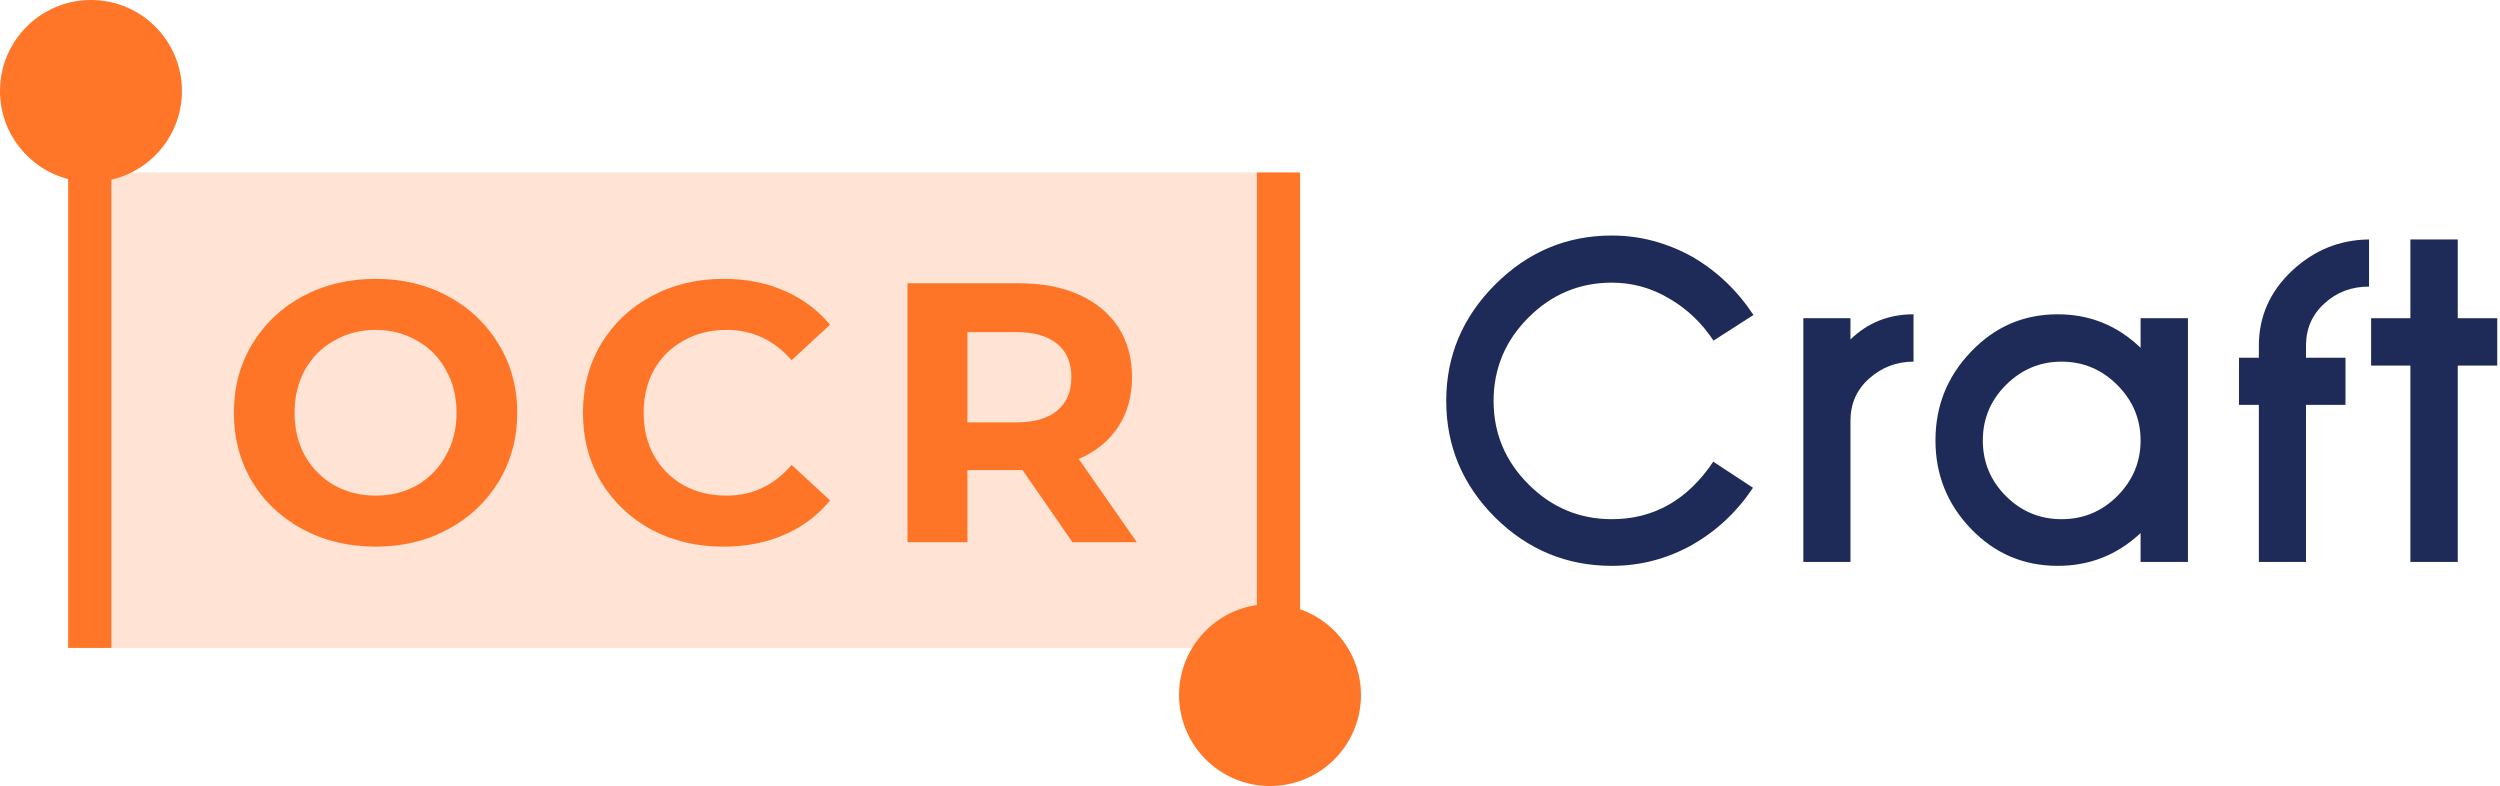 <?xml version="1.0" encoding="UTF-8"?> <svg xmlns="http://www.w3.org/2000/svg" width="687" height="216" viewBox="0 0 687 216" fill="none"> <path d="M103.204 150.22C95.818 150.22 89.144 148.627 83.181 145.443C77.285 142.258 72.644 137.887 69.256 132.331C65.935 126.706 64.275 120.405 64.275 113.425C64.275 106.446 65.935 100.178 69.256 94.621C72.644 88.997 77.285 84.592 83.181 81.408C89.144 78.223 95.818 76.63 103.204 76.63C110.591 76.63 117.231 78.223 123.126 81.408C129.022 84.592 133.663 88.997 137.052 94.621C140.44 100.178 142.134 106.446 142.134 113.425C142.134 120.405 140.44 126.706 137.052 132.331C133.663 137.887 129.022 142.258 123.126 145.443C117.231 148.627 110.591 150.22 103.204 150.22ZM103.204 136.193C107.406 136.193 111.2 135.244 114.588 133.347C117.977 131.382 120.619 128.671 122.517 125.216C124.482 121.76 125.464 117.83 125.464 113.425C125.464 109.021 124.482 105.09 122.517 101.635C120.619 98.179 117.977 95.502 114.588 93.605C111.2 91.64 107.406 90.657 103.204 90.657C99.003 90.657 95.209 91.64 91.82 93.605C88.432 95.502 85.756 98.179 83.791 101.635C81.893 105.09 80.945 109.021 80.945 113.425C80.945 117.83 81.893 121.76 83.791 125.216C85.756 128.671 88.432 131.382 91.82 133.347C95.209 135.244 99.003 136.193 103.204 136.193Z" fill="#FF7628"></path> <path d="M198.723 150.22C191.473 150.22 184.9 148.661 179.005 145.544C173.177 142.359 168.569 137.989 165.181 132.432C161.861 126.808 160.201 120.472 160.201 113.425C160.201 106.378 161.861 100.076 165.181 94.519C168.569 88.895 173.177 84.525 179.005 81.408C184.9 78.223 191.507 76.63 198.825 76.63C204.991 76.63 210.548 77.715 215.494 79.883C220.509 82.051 224.71 85.168 228.098 89.234L217.527 98.992C212.716 93.435 206.753 90.657 199.638 90.657C195.234 90.657 191.303 91.64 187.848 93.605C184.392 95.502 181.681 98.179 179.716 101.635C177.819 105.09 176.87 109.021 176.87 113.425C176.87 117.83 177.819 121.76 179.716 125.216C181.681 128.671 184.392 131.382 187.848 133.347C191.303 135.244 195.234 136.193 199.638 136.193C206.753 136.193 212.716 133.381 217.527 127.757L228.098 137.514C224.71 141.648 220.509 144.799 215.494 146.967C210.48 149.136 204.89 150.22 198.723 150.22Z" fill="#FF7628"></path> <path d="M294.715 149L280.993 129.18H265.848V149H249.382V77.85H280.18C286.482 77.85 291.936 78.9 296.544 81.001C301.22 83.102 304.811 86.083 307.318 89.946C309.826 93.808 311.079 98.382 311.079 103.667C311.079 108.953 309.792 113.527 307.217 117.389C304.709 121.184 301.118 124.098 296.443 126.13L312.4 149H294.715ZM294.41 103.667C294.41 99.669 293.122 96.62 290.547 94.519C287.972 92.351 284.212 91.267 279.265 91.267H265.848V116.068H279.265C284.212 116.068 287.972 114.984 290.547 112.815C293.122 110.647 294.41 107.598 294.41 103.667Z" fill="#FF7628"></path> <rect x="21.697" y="47.394" width="332.606" height="130.667" fill="#FF7628" fill-opacity="0.2" style="mix-blend-mode:multiply"></rect> <path fill-rule="evenodd" clip-rule="evenodd" d="M30.606 49.369C41.714 46.824 50 36.88 50 25C50 11.193 38.807 0 25 0C11.193 0 0 11.193 0 25C0 36.641 7.956 46.423 18.727 49.206V178.061H30.606V49.369Z" fill="#FF7628"></path> <path fill-rule="evenodd" clip-rule="evenodd" d="M357.272 167.401C367.014 170.816 374 180.092 374 191C374 204.807 362.807 216 349 216C335.193 216 324 204.807 324 191C324 178.417 333.295 168.006 345.394 166.258V47.394H357.272V167.401Z" fill="#FF7628"></path> <path d="M470.866 93.605C467.692 88.781 463.651 84.93 458.742 82.052C453.833 79.132 448.565 77.672 442.937 77.672C434.05 77.672 426.411 80.867 420.021 87.257C413.632 93.647 410.437 101.286 410.437 110.172C410.437 119.059 413.632 126.697 420.021 133.087C426.411 139.477 434.05 142.672 442.937 142.672C454.447 142.672 463.736 137.404 470.803 126.867L481.721 134.039C477.362 140.599 471.797 145.825 465.026 149.718C458.129 153.569 450.765 155.495 442.937 155.495C430.537 155.495 419.852 151.072 410.881 142.228C401.91 133.257 397.424 122.571 397.424 110.172C397.424 97.816 401.91 87.151 410.881 78.18C419.852 69.209 430.537 64.723 442.937 64.723C450.681 64.723 458.086 66.691 465.153 70.626C471.882 74.562 477.447 79.873 481.848 86.559L470.866 93.605Z" fill="#1E2A57"></path> <path d="M525.837 99.381C521.182 99.381 517.119 100.926 513.649 104.015C510.222 107.062 508.508 110.934 508.508 115.631V154.415H495.559V87.448H508.508V93.287C513.247 88.675 519.024 86.368 525.837 86.368V99.381Z" fill="#1E2A57"></path> <path d="M588.234 121.027C588.234 115.145 586.097 110.066 581.823 105.792C577.549 101.518 572.45 99.381 566.525 99.381C560.601 99.381 555.502 101.518 551.228 105.792C546.996 110.024 544.88 115.102 544.88 121.027C544.88 126.994 546.996 132.093 551.228 136.325C555.459 140.556 560.559 142.672 566.525 142.672C572.492 142.672 577.591 140.556 581.823 136.325C586.097 132.05 588.234 126.951 588.234 121.027ZM588.234 154.415V146.481C581.844 152.49 574.248 155.495 565.446 155.495C556.094 155.495 548.16 152.109 541.643 145.338C535.126 138.567 531.867 130.464 531.867 121.027C531.867 111.548 535.126 103.423 541.643 96.652C548.16 89.796 556.094 86.368 565.446 86.368C574.248 86.368 581.844 89.437 588.234 95.573V87.448H601.247V154.415H588.234Z" fill="#1E2A57"></path> <path d="M651.013 78.751C646.188 78.751 642.105 80.296 638.762 83.385C635.376 86.432 633.684 90.304 633.684 95.001V98.302H644.538V111.251H633.684V154.415H620.734V111.251H615.275V98.302H620.734V95.001C620.734 87.003 623.76 80.148 629.812 74.435C635.863 68.764 642.93 65.887 651.013 65.802V78.751Z" fill="#1E2A57"></path> <path d="M675.388 100.46V154.415H662.375V100.46H651.584V87.448H662.375V65.802H675.388V87.448H686.242V100.46H675.388Z" fill="#1E2A57"></path> </svg> 